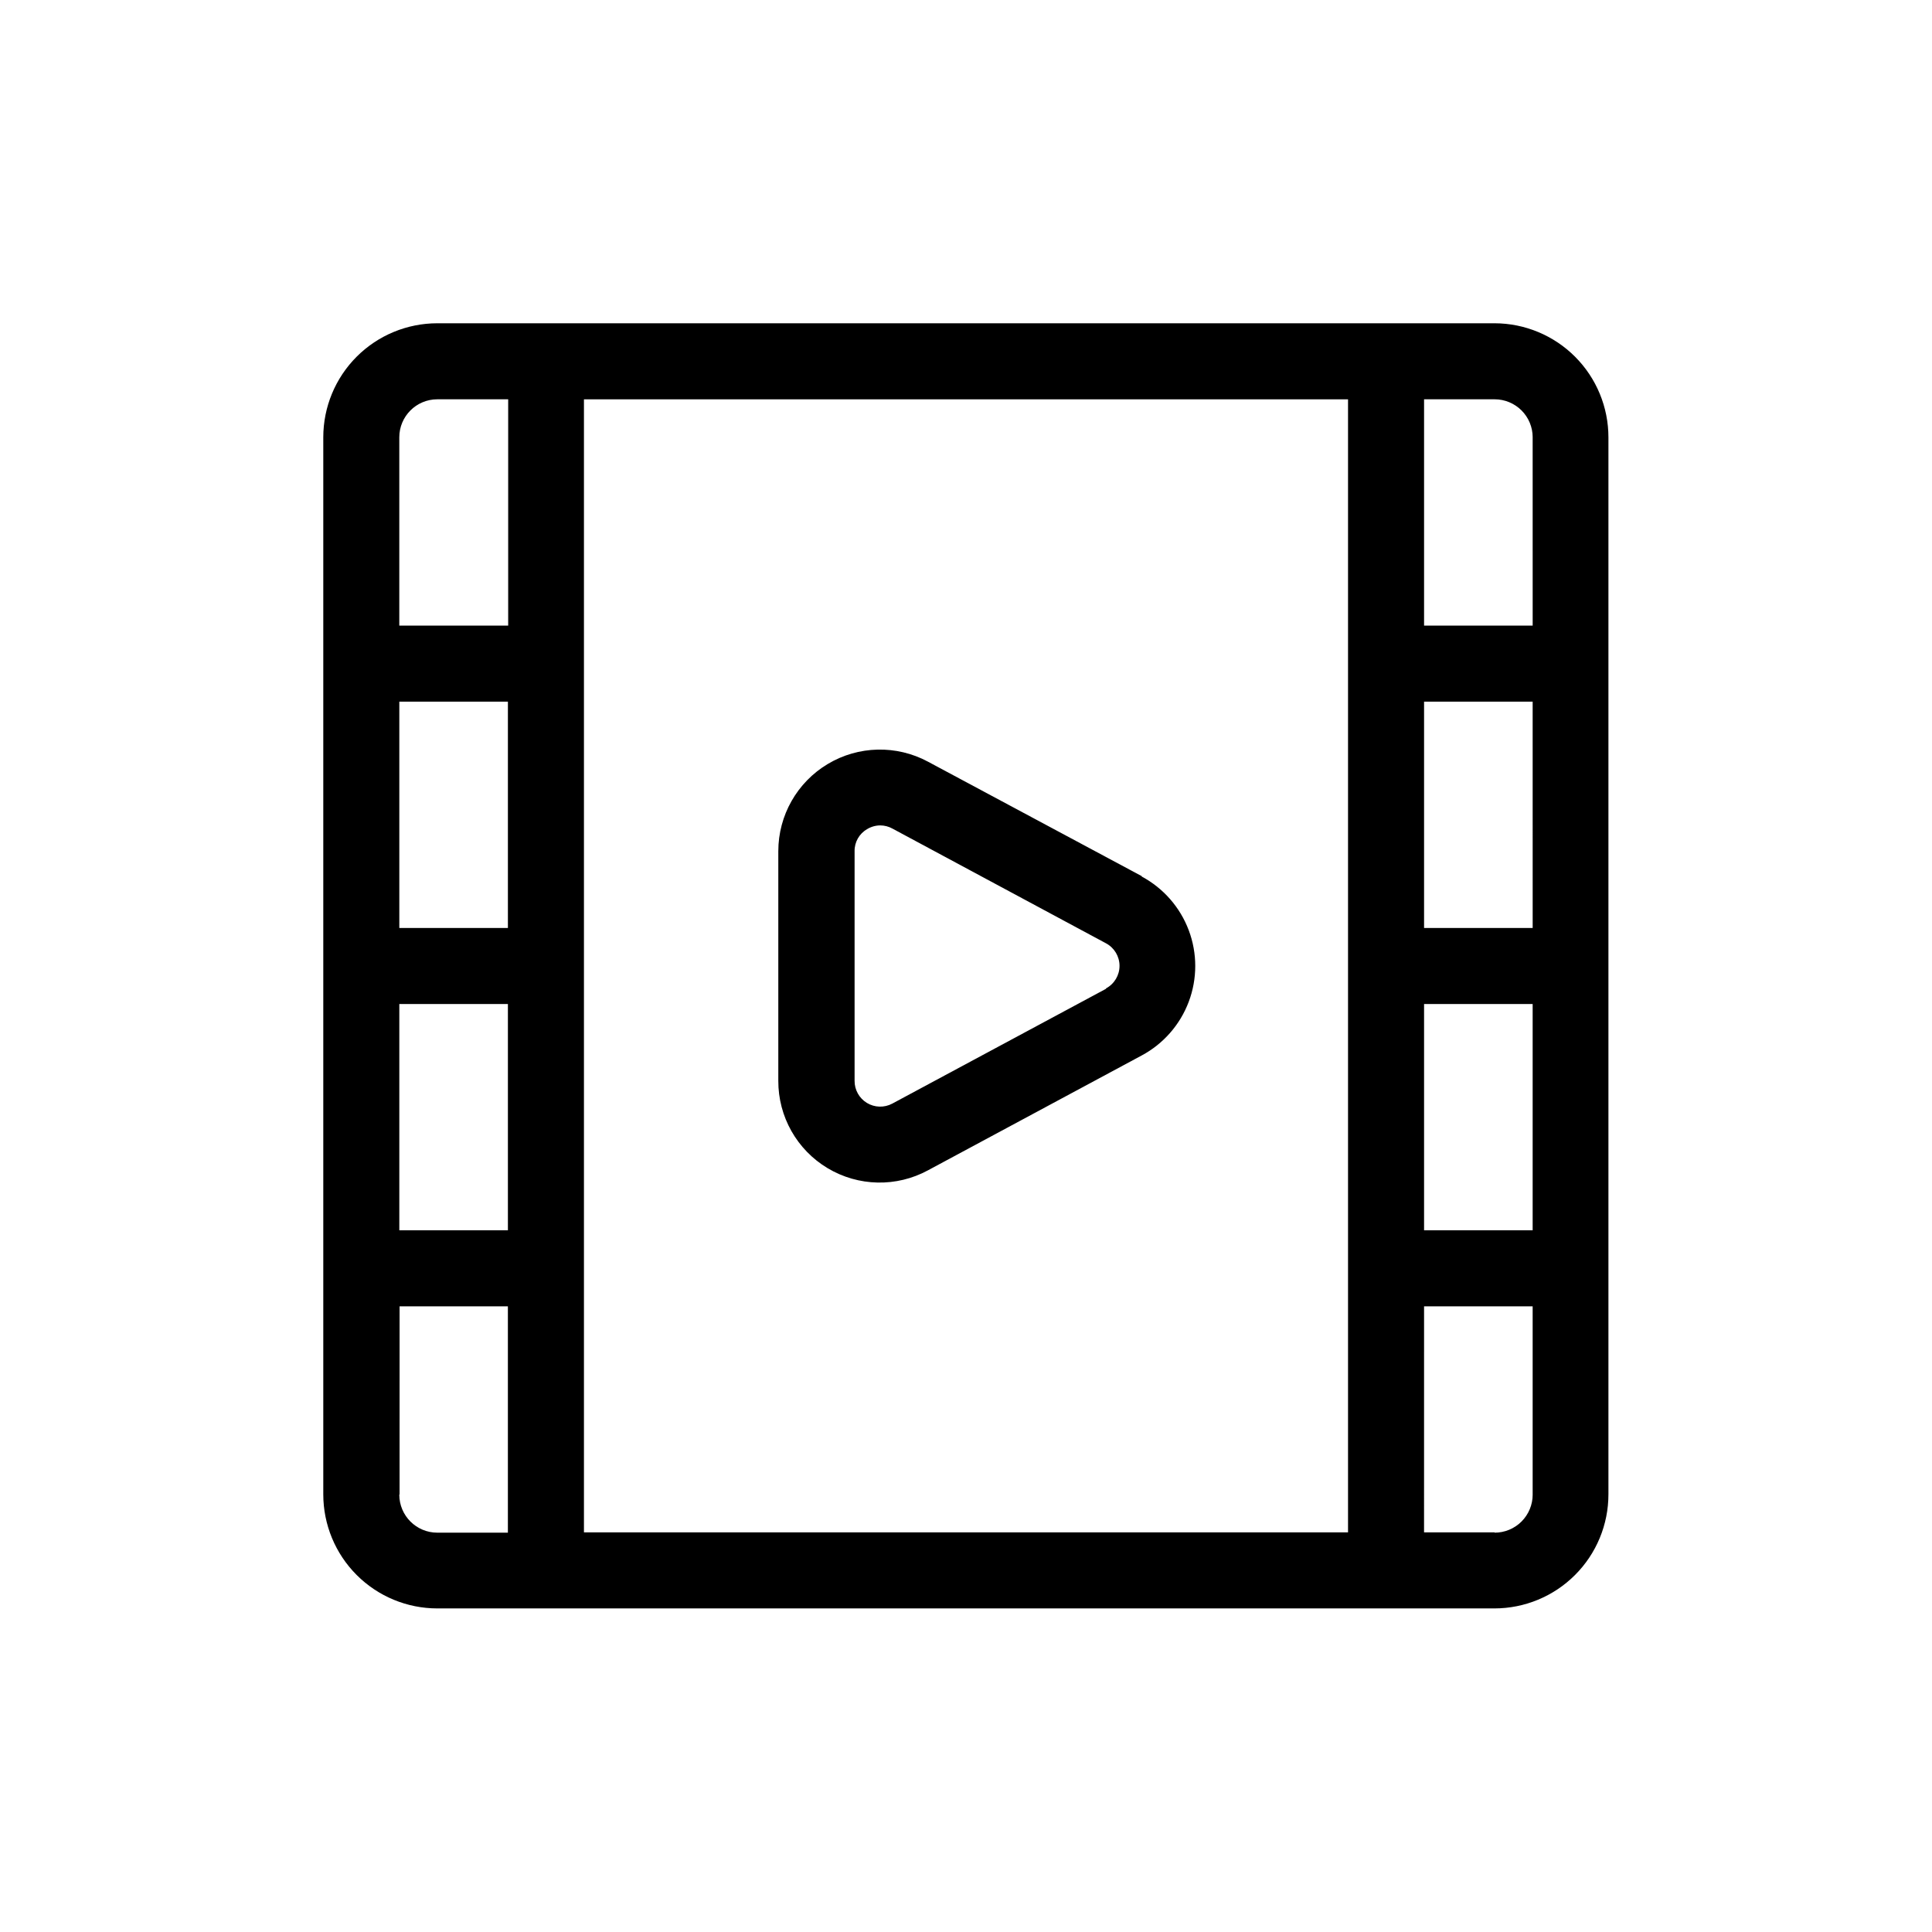 <?xml version="1.0" encoding="UTF-8"?>
<!-- Uploaded to: SVG Repo, www.svgrepo.com, Generator: SVG Repo Mixer Tools -->
<svg fill="#000000" width="800px" height="800px" version="1.1" viewBox="144 144 512 512" xmlns="http://www.w3.org/2000/svg">
 <path d="m540.1 229.67h-280.2c-8.016 0-15.707 3.184-21.375 8.852-5.668 5.668-8.852 13.359-8.852 21.375v280.12c0 8.02 3.184 15.707 8.852 21.375 5.668 5.672 13.359 8.855 21.375 8.855h280.12c8.02 0 15.707-3.184 21.375-8.855 5.672-5.668 8.855-13.355 8.855-21.375v-280.12c0-8.004-3.176-15.68-8.824-21.344-5.652-5.668-13.32-8.863-21.324-8.883zm-261.5 160.25h-28.777v-59.973h28.777zm-28.777 20.152h28.777v59.973h-28.777zm48.93-160.25h202.49v300.27h-202.49zm222.64 80.125h28.777l0.004 59.973h-28.781zm0 80.125h28.777v59.973h-28.777zm28.777-150.18 0.004 49.898h-28.781v-59.973h18.703c2.672 0 5.234 1.059 7.125 2.949 1.891 1.891 2.953 4.453 2.953 7.125zm-290.2-10.078h18.703v59.977h-28.855v-49.898c0-5.562 4.512-10.074 10.074-10.074zm-10.078 290.2 0.004-49.816h28.699v59.973l-18.703 0.004c-5.562 0-10.074-4.512-10.074-10.078zm290.2 10.078h-18.703l0.004-59.895h28.777v49.898h0.004c0 2.672-1.062 5.234-2.953 7.125s-4.453 2.953-7.125 2.953zm-93.488-173.89-56.684-30.352c-8.344-4.481-18.426-4.246-26.555 0.617-8.129 4.859-13.105 13.633-13.105 23.105v60.859c-0.035 9.484 4.934 18.285 13.074 23.152 8.141 4.871 18.246 5.086 26.586 0.566l56.629-30.43c5.75-3.078 10.188-8.145 12.484-14.25s2.297-12.836 0-18.941c-2.297-6.106-6.734-11.168-12.484-14.25zm-9.508 29.844-56.648 30.43c-2.109 1.121-4.656 1.051-6.703-0.188-2.043-1.242-3.289-3.465-3.269-5.856v-60.859c-0.039-2.41 1.234-4.648 3.324-5.848 1.051-0.637 2.258-0.98 3.484-0.984 1.113 0.004 2.211 0.289 3.188 0.824l56.648 30.43c2.195 1.18 3.566 3.473 3.566 5.965 0 2.496-1.371 4.785-3.566 5.965z"/>
</svg>